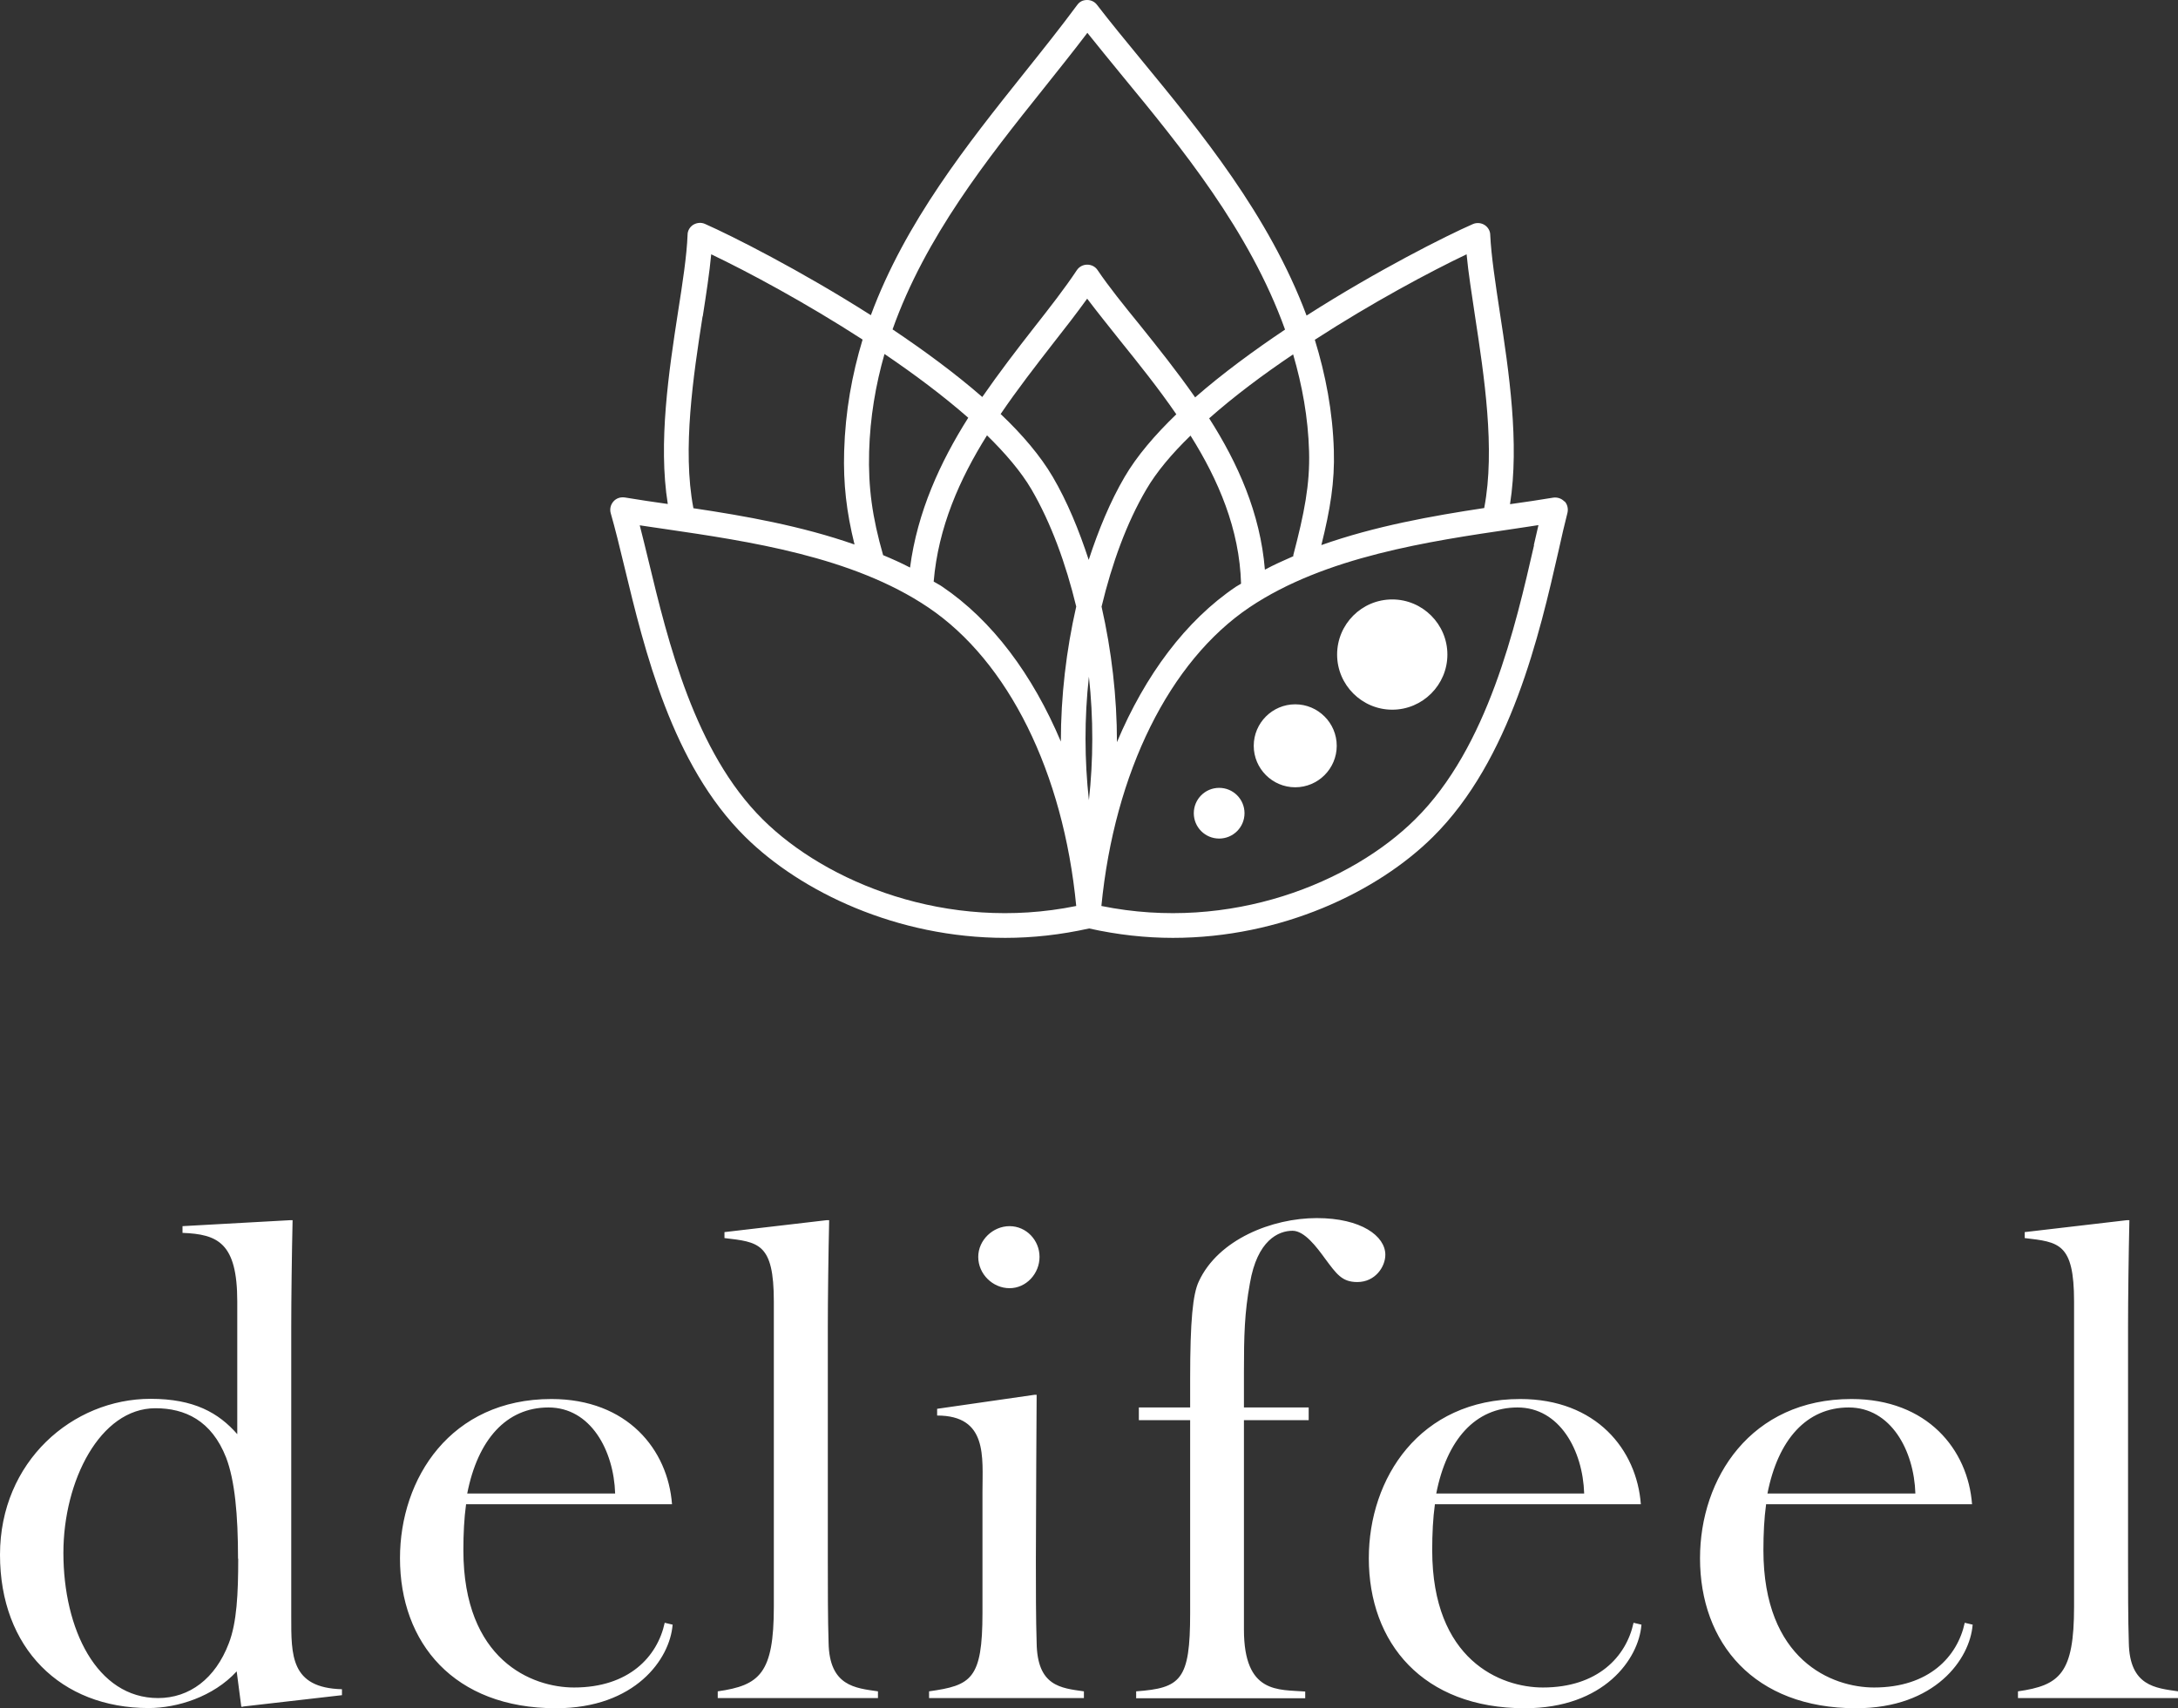 <?xml version="1.0" encoding="UTF-8"?><svg id="_レイヤー_2" xmlns="http://www.w3.org/2000/svg" viewBox="0 0 113.37 88.93"><rect x="0" y="0" width="113.37" height="88.93" fill="#333333" stroke="none"/><defs><style>.cls-1{fill:#fff;stroke-width:0px;}</style></defs><g id="_レイヤー_1-2"><path class="cls-1" d="M12.66,88.86h-.1l-.24-1.84c-1.21,1.32-3.09,1.91-4.58,1.91-4.58,0-7.74-3.12-7.74-7.98s3.78-8.12,7.84-8.12c2.26,0,3.54.73,4.51,1.84v-6.91c0-3.05-1.01-3.5-2.85-3.57v-.35l5.59-.31h.14c-.04,1.73-.07,4.13-.07,5.55v15.09c0,2.01-.04,3.71,2.64,3.78v.31l-5.14.59ZM12.39,81.16c0-2.32-.17-4.09-.62-5.27-.76-1.94-2.15-2.57-3.68-2.57-2.88,0-4.79,3.78-4.79,7.53,0,3.96,1.73,7.56,4.93,7.56,1.63,0,2.98-1.01,3.68-2.85.42-1.08.49-2.6.49-4.41ZM35.01,84.6c-.14,1.77-1.94,4.34-6.07,4.34-5.31,0-8.12-3.4-8.12-7.81,0-4.16,2.64-8.29,7.88-8.29,3.96,0,6.07,2.64,6.28,5.48h-10.72c-.1.73-.14,1.53-.14,2.39,0,5.73,3.57,7.15,5.76,7.15,2.85,0,4.34-1.6,4.72-3.37l.42.1ZM32.02,77.76c-.07-2.25-1.28-4.48-3.47-4.48s-3.68,1.67-4.23,4.48h7.7ZM37.36,88.41v-.35c2.19-.31,2.92-.94,2.92-4.41v-15.89c0-3.05-.8-3.09-2.57-3.3v-.31l5.31-.62h.14c-.04,1.73-.07,4.13-.07,5.55v12.18c0,1.32,0,3.09.04,4.27.04,2.26,1.39,2.36,2.57,2.53v.35h-8.33ZM48.36,88.41v-.35c2.19-.31,2.78-.62,2.78-4.09v-6.31c0-1.8.28-3.96-2.36-3.96v-.35l5.07-.73h.11s-.04,6.52-.04,8.64c0,1.32,0,3.09.04,4.27.03,2.26,1.25,2.36,2.46,2.53v.35h-8.05ZM50.92,65.44c0-.87.76-1.6,1.63-1.6s1.56.73,1.56,1.6-.69,1.63-1.56,1.63-1.63-.73-1.63-1.63ZM59.14,88.41v-.35c2.33-.17,2.81-.59,2.81-4.06v-10.06h-2.67v-.66h2.67v-1.49c0-3.05.14-4.41.45-5.07,1.01-2.19,3.82-3.3,6.14-3.3s3.57.94,3.57,1.91c0,.62-.52,1.42-1.46,1.42-.8,0-1.08-.42-1.67-1.21-.45-.62-1.08-1.46-1.7-1.46-.73,0-1.84.49-2.22,2.74-.28,1.53-.31,2.71-.31,4.62v1.84h3.37v.66h-3.37v10.9c0,3.37,1.8,3.12,3.19,3.23v.35h-8.81ZM85.44,84.6c-.14,1.77-1.94,4.34-6.07,4.34-5.31,0-8.12-3.4-8.12-7.81,0-4.16,2.64-8.29,7.88-8.29,3.96,0,6.07,2.64,6.28,5.48h-10.72c-.1.73-.14,1.53-.14,2.39,0,5.73,3.57,7.15,5.76,7.15,2.85,0,4.34-1.6,4.72-3.37l.42.1ZM82.46,77.76c-.07-2.25-1.28-4.48-3.47-4.48s-3.68,1.67-4.23,4.48h7.7ZM102.68,84.6c-.14,1.77-1.94,4.34-6.07,4.34-5.31,0-8.12-3.4-8.12-7.81,0-4.16,2.64-8.29,7.88-8.29,3.96,0,6.07,2.64,6.28,5.48h-10.72c-.1.73-.14,1.53-.14,2.39,0,5.73,3.57,7.15,5.76,7.15,2.85,0,4.34-1.6,4.72-3.37l.42.1ZM99.7,77.76c-.07-2.25-1.28-4.48-3.47-4.48s-3.68,1.67-4.23,4.48h7.7ZM105.04,88.41v-.35c2.19-.31,2.92-.94,2.92-4.41v-15.89c0-3.05-.8-3.09-2.57-3.3v-.31l5.31-.62h.14c-.04,1.73-.07,4.13-.07,5.55v12.18c0,1.32,0,3.09.04,4.27.04,2.26,1.39,2.36,2.57,2.53v.35h-8.33ZM81.43,26.11c-.15-.16-.37-.23-.58-.2-.71.12-1.47.23-2.25.34.5-3.17-.06-6.93-.53-9.98-.23-1.52-.45-2.96-.5-4.04,0-.21-.12-.41-.3-.52-.18-.11-.41-.13-.61-.04-1.37.6-4.96,2.4-8.65,4.76-1.95-5.22-5.53-9.58-8.59-13.3-.83-1.01-1.62-1.97-2.32-2.88C56.98.09,56.79,0,56.59,0c-.25,0-.4.1-.52.26-.85,1.15-1.79,2.33-2.75,3.53-2.96,3.71-6.19,7.76-7.99,12.62-3.69-2.35-7.27-4.15-8.63-4.75-.2-.09-.42-.07-.61.04-.18.11-.3.31-.3.52-.04,1.08-.26,2.52-.5,4.04-.47,3.05-1.04,6.8-.53,9.98-.78-.11-1.53-.22-2.24-.34-.23-.03-.44.04-.59.21-.15.17-.2.4-.14.61.23.8.46,1.74.71,2.78,1.05,4.35,2.48,10.31,6.29,14.07,2.89,2.86,7.89,5.26,13.54,5.26,1.42,0,2.88-.16,4.36-.49,1.48.33,2.94.49,4.36.49,5.64,0,10.65-2.39,13.54-5.26,4.05-4.01,5.55-10.57,6.54-14.91.16-.72.31-1.38.46-1.96.05-.21,0-.44-.15-.6ZM76.34,13.24c.09.97.27,2.08.44,3.23.47,3.08,1.06,6.92.48,9.96,0,0,0,.01,0,.02-2.71.41-5.69.94-8.48,1.93.46-1.85.7-3.29.65-4.93-.06-2.03-.43-3.94-.99-5.76,2.98-1.93,5.99-3.54,7.9-4.45ZM45.97,28.91c-.57-1.99-.78-3.53-.73-5.39.05-1.79.34-3.48.8-5.09,1.55,1.05,3.06,2.18,4.36,3.32-1.46,2.31-2.65,4.9-3.03,7.8-.46-.24-.93-.45-1.41-.65ZM51.37,22.66c.97.95,1.78,1.9,2.32,2.82,1.02,1.75,1.79,3.87,2.33,6.1-.52,2.28-.8,4.67-.8,7.03-1.47-3.48-3.57-6.31-6.18-8.07-.14-.1-.3-.17-.44-.26.24-2.83,1.35-5.34,2.78-7.62ZM52.09,21.55c.87-1.28,1.81-2.49,2.71-3.65.64-.81,1.24-1.59,1.79-2.35.52.69,1.11,1.42,1.72,2.19.95,1.18,1.98,2.46,2.92,3.83-1.12,1.08-2.06,2.18-2.69,3.26-.75,1.28-1.36,2.76-1.87,4.32-.51-1.56-1.12-3.04-1.87-4.32-.64-1.09-1.58-2.2-2.72-3.28ZM56.68,41.66c-.23-2.08-.24-4.26,0-6.43.24,2.17.23,4.36,0,6.43ZM57.34,31.58c.54-2.24,1.3-4.35,2.33-6.1.53-.91,1.33-1.86,2.3-2.8,1.45,2.31,2.55,4.87,2.63,7.71-.09.06-.18.1-.27.16-2.61,1.76-4.72,4.6-6.19,8.09,0-2.36-.28-4.76-.8-7.05ZM65.84,29.65c-.24-2.93-1.41-5.54-2.9-7.87,1.3-1.15,2.81-2.28,4.37-3.33.47,1.61.78,3.28.83,5.05.05,1.72-.25,3.23-.82,5.4,0,.02,0,.04,0,.06-.5.22-1,.44-1.48.7ZM54.33,4.6c.78-.98,1.55-1.94,2.27-2.89.57.71,1.18,1.46,1.82,2.24,3.05,3.7,6.62,8.06,8.47,13.21-1.64,1.1-3.26,2.29-4.68,3.53-.94-1.35-1.95-2.61-2.88-3.77-.83-1.02-1.62-2-2.2-2.86-.12-.18-.32-.28-.54-.28h0c-.22,0-.42.11-.54.29-.63.95-1.42,1.96-2.26,3.03-.86,1.1-1.78,2.3-2.66,3.57-1.41-1.23-3.03-2.42-4.67-3.52,1.71-4.82,4.92-8.86,7.87-12.55ZM36.58,16.47c.18-1.16.35-2.26.44-3.23,1.91.91,4.91,2.52,7.88,4.44-.55,1.82-.9,3.74-.96,5.81-.05,1.7.12,3.16.54,4.86-2.77-.97-5.71-1.49-8.39-1.89,0,0,0-.01,0-.02-.58-3.04,0-6.88.48-9.96ZM39.7,42.66c-3.54-3.51-4.93-9.26-5.94-13.45-.16-.66-.31-1.28-.46-1.86.42.06.85.13,1.29.19,4.36.64,9.79,1.43,13.72,4.08,4.18,2.81,7.04,8.6,7.71,15.55-6.72,1.37-13.02-1.23-16.32-4.51ZM79.85,28.39c-.96,4.19-2.4,10.53-6.19,14.27-3.31,3.28-9.59,5.88-16.33,4.51.68-6.95,3.54-12.74,7.71-15.55,3.93-2.64,9.36-3.44,13.72-4.08.45-.07.89-.13,1.32-.2-.08.33-.16.68-.24,1.04ZM63.46,41.02c-.73,0-1.32.59-1.32,1.32s.59,1.32,1.32,1.32,1.32-.59,1.32-1.32-.59-1.32-1.32-1.32ZM67.42,36.67c-1.19,0-2.16.97-2.16,2.16s.97,2.16,2.16,2.16,2.16-.97,2.16-2.16-.97-2.16-2.16-2.16ZM72.47,31.21c-1.59,0-2.87,1.29-2.87,2.87s1.29,2.87,2.87,2.87,2.87-1.29,2.87-2.87-1.29-2.87-2.87-2.87Z"/></g></svg>
